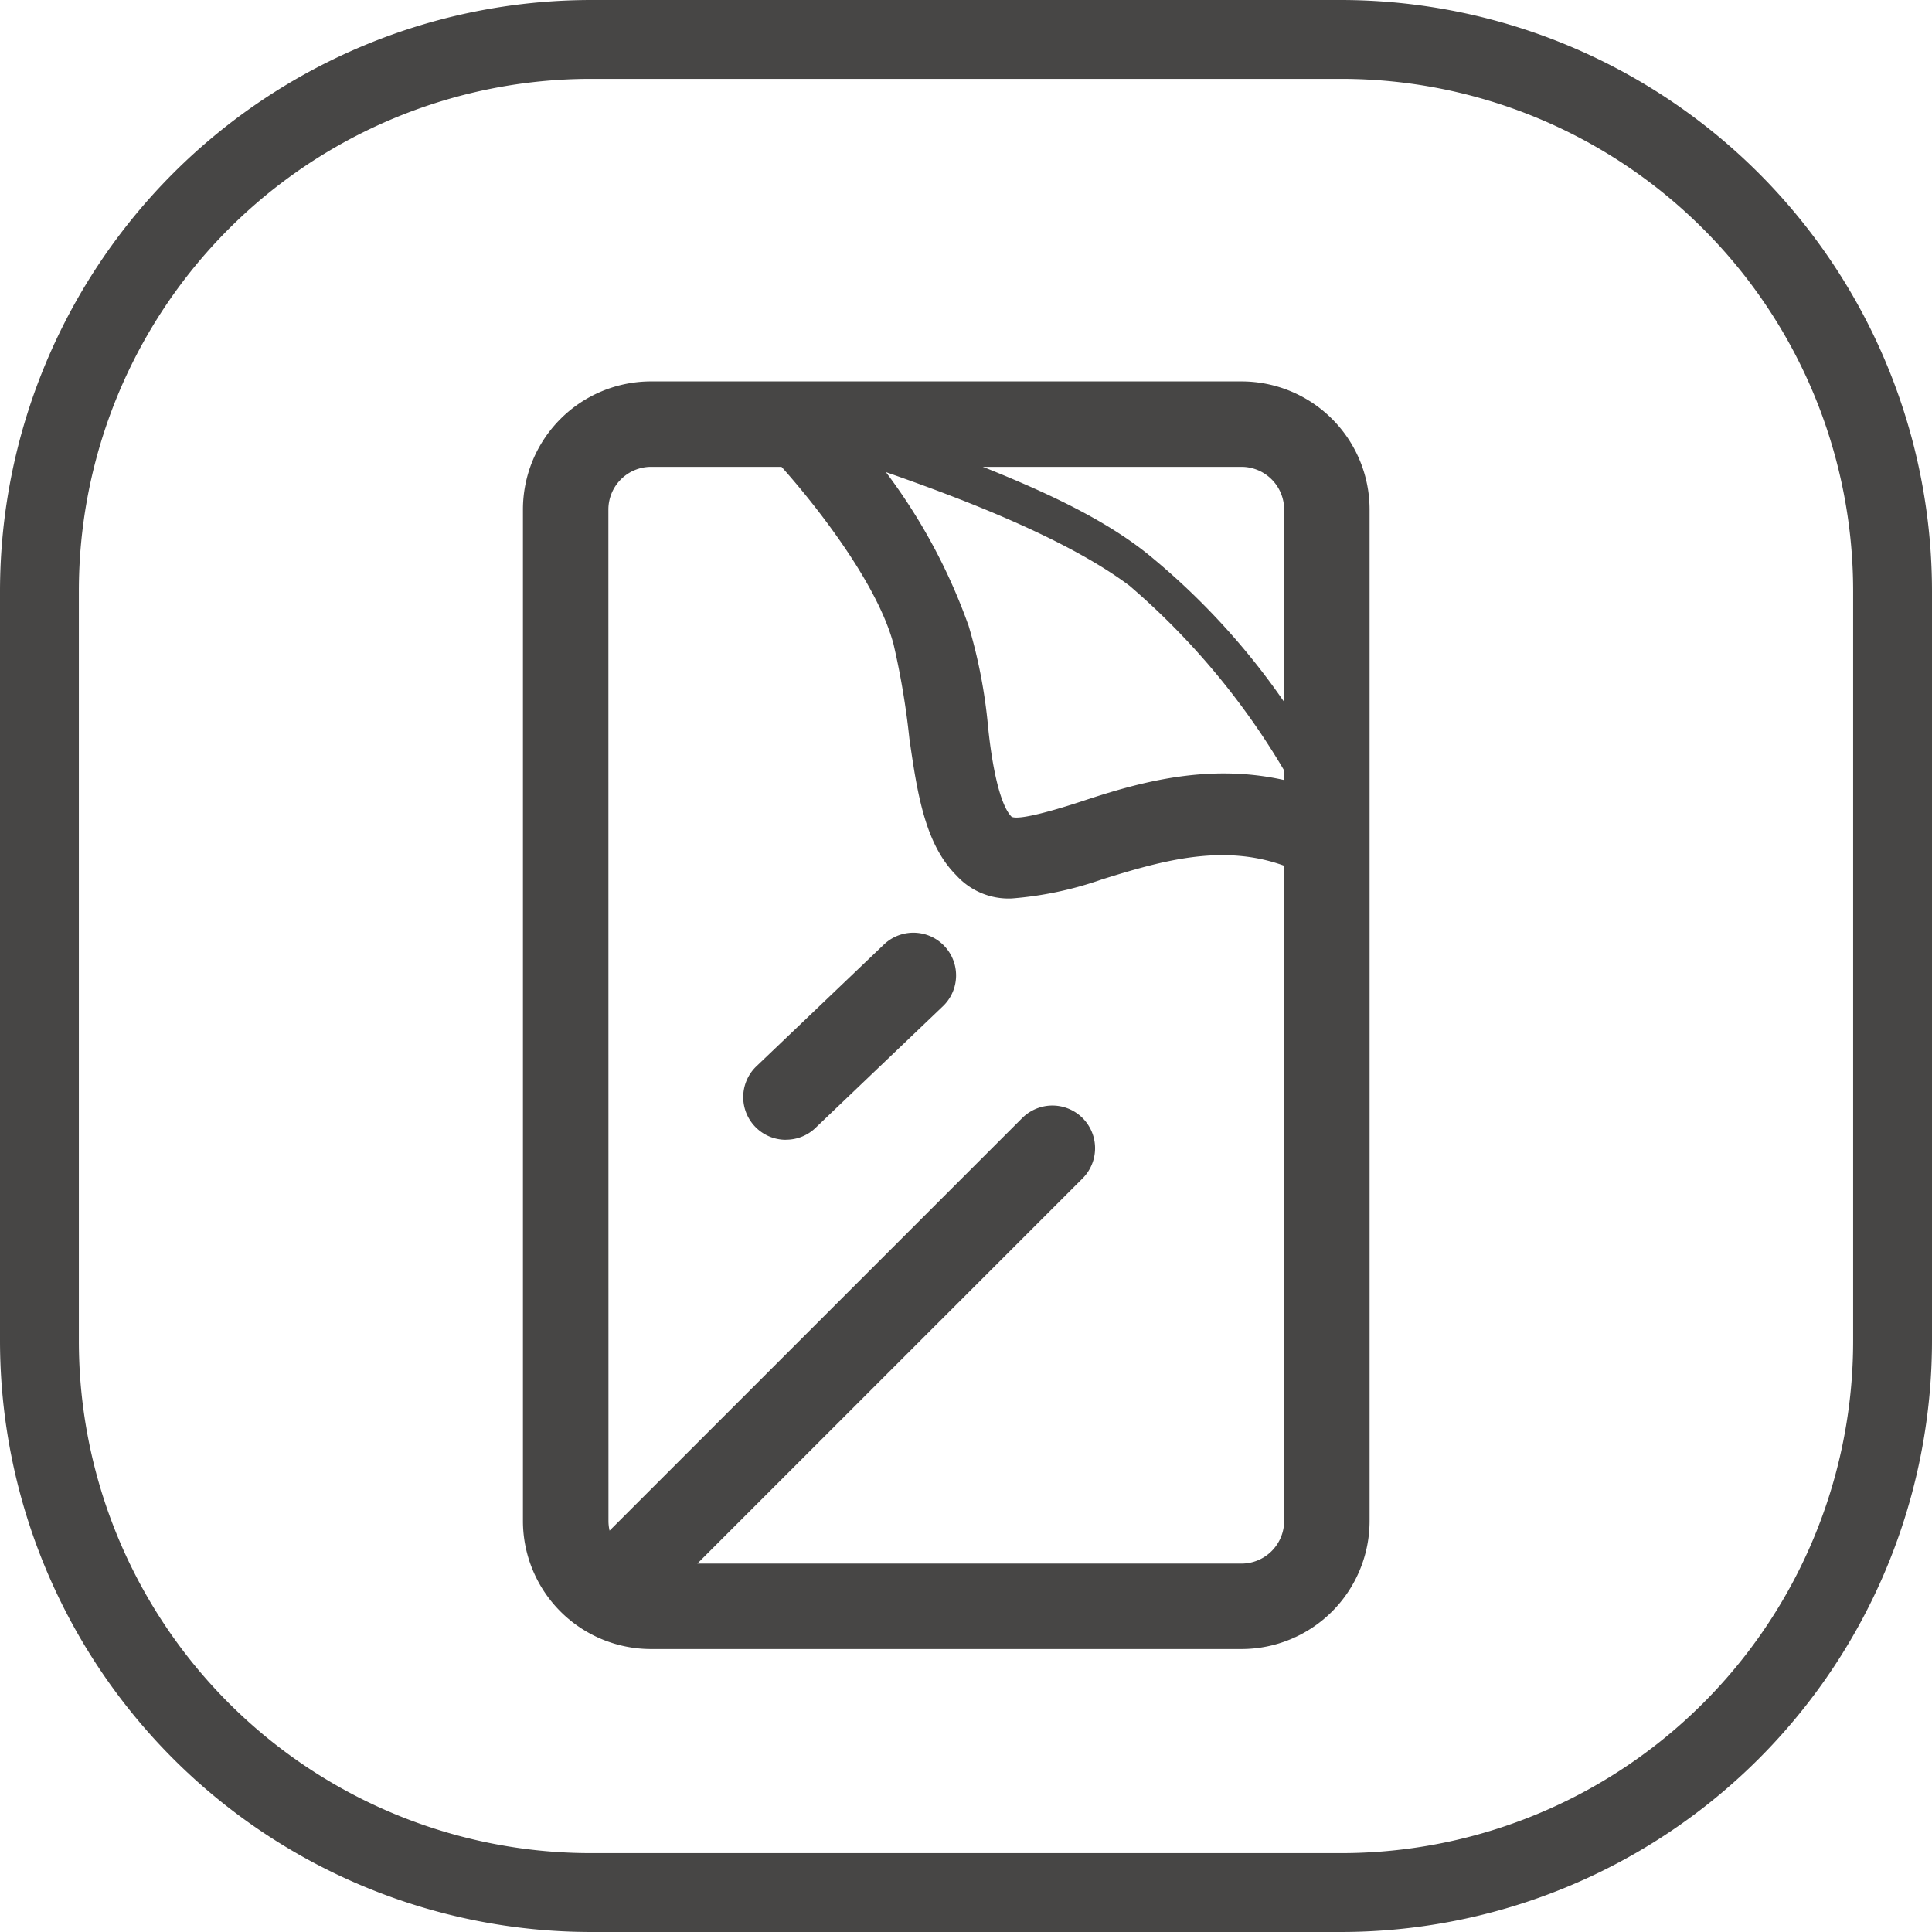 <svg xmlns="http://www.w3.org/2000/svg" width="98" height="98" viewBox="0 0 98 98">
  <g id="Oleophpbic_coating_glass" data-name="Oleophpbic coating glass" transform="translate(-101 -4010)">
    <path id="矩形_2068" data-name="矩形 2068" d="M30,4A25.975,25.975,0,0,0,4,30V68A25.975,25.975,0,0,0,30,94H68A25.975,25.975,0,0,0,94,68V30A25.975,25.975,0,0,0,68,4H30m0-4H68A30,30,0,0,1,98,30V68A30,30,0,0,1,68,98H30A30,30,0,0,1,0,68V30A30,30,0,0,1,30,0Z" transform="translate(101 4010)" fill="#474645"/>
    <g id="Single-layer_tempered_coated_glass" data-name="Single-layer tempered coated glass" transform="translate(-918.531 -4931.5)">
      <g id="组_16046" data-name="组 16046">
        <g id="组_15944" data-name="组 15944" transform="translate(919.015 8917.731)">
          <path id="路径_1016" data-name="路径 1016" d="M133.542,107.416h29.946a6.5,6.5,0,0,0,6.5-6.5v-51.3a6.5,6.5,0,0,0-6.5-6.5H133.542a6.5,6.5,0,0,0-6.5,6.5v51.3A6.5,6.5,0,0,0,133.542,107.416Zm-2.166-57.8a2.167,2.167,0,0,1,2.166-2.166h29.946a2.167,2.167,0,0,1,2.166,2.166v51.3a2.167,2.167,0,0,1-2.166,2.166h-27.6l19.541-19.539a2.165,2.165,0,1,0-3.062-3.062l-20.93,20.929a2.165,2.165,0,0,1-.057-.493Z" fill="#474645"/>
          <path id="路径_1017" data-name="路径 1017" d="M248.718,257.9a2.158,2.158,0,0,0,1.531-.634l6.462-6.17a2.165,2.165,0,0,0-3.063-3.062l-6.462,6.17a2.165,2.165,0,0,0,1.531,3.7Z" transform="translate(-108.332 -176.319)" fill="#474645"/>
        </g>
        <path id="交叉_32" data-name="交叉 32" d="M-9801.216,2698.912c-1.6-1.59-1.992-4.172-2.392-6.955a39.539,39.539,0,0,0-.8-4.768c-.9-3.407-4.561-7.787-5.85-9.191h9.922c3.315,1.309,6.7,2.814,9.082,4.821a36.125,36.125,0,0,1,6.984,7.77v7.953c-3.258-1.343-6.51-.386-9.576.568a18.022,18.022,0,0,1-4.56.964A3.57,3.57,0,0,1-9801.216,2698.912Zm.6-12.715a26.267,26.267,0,0,1,1,5.166c.2,1.987.6,3.972,1.194,4.568.4.2,2.392-.4,3.588-.794,2.989-.993,6.578-1.987,10.563-.993a37.331,37.331,0,0,0-8.171-9.934c-3.188-2.385-8.37-4.37-12.356-5.762A29.172,29.172,0,0,1-9800.619,2686.2Z" transform="translate(10869.266 6287)" fill="#474645"/>
      </g>
    </g>
  </g>
</svg>
